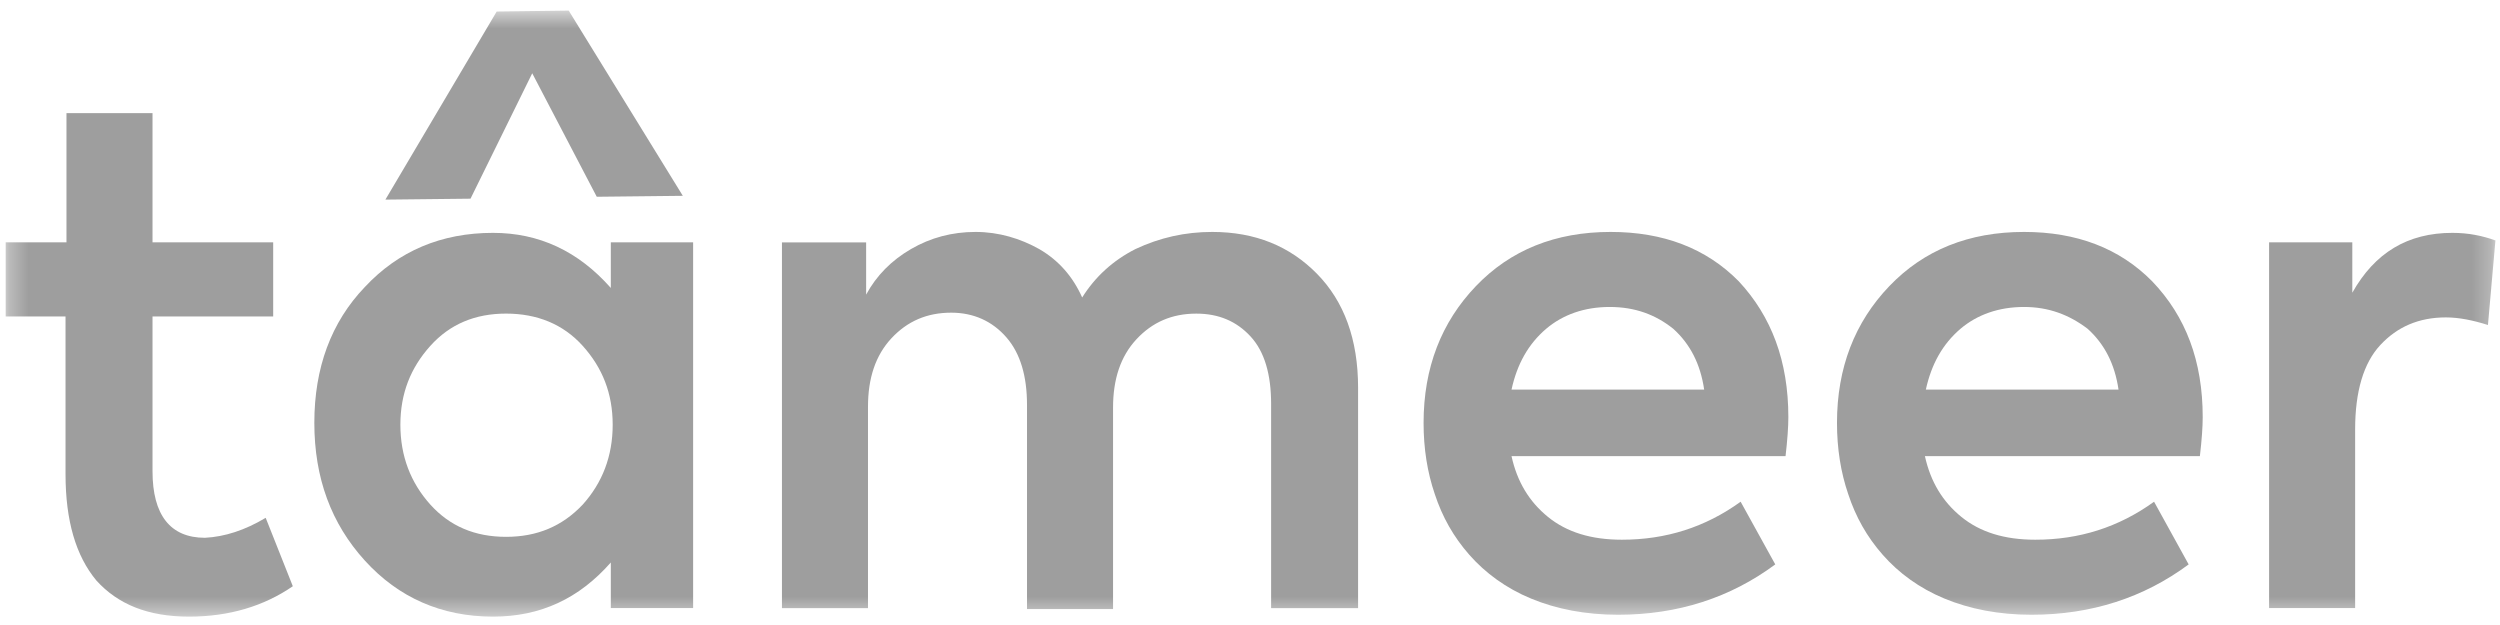 <?xml version="1.0" encoding="UTF-8"?>
<svg xmlns="http://www.w3.org/2000/svg" width="132" height="33" viewBox="0 0 132 33" fill="none">
  <mask id="mask0_7518_9111" style="mask-type:luminance" maskUnits="userSpaceOnUse" x="0" y="0" width="132" height="33">
    <path d="M131.759 0.559H0.3V32.559H131.759V0.559Z" fill="white"></path>
  </mask>
  <g mask="url(#mask0_7518_9111)">
    <path d="M14.028 27.341L15.461 30.953C13.93 32.006 12.102 32.558 9.979 32.558C7.806 32.558 6.226 31.906 5.09 30.652C4.004 29.348 3.46 27.492 3.46 25.034V16.708H0.3V12.796H3.51V5.975H8.053V12.796H14.424V16.708H8.053V24.884C8.053 27.191 8.991 28.395 10.819 28.395C11.856 28.345 12.942 27.993 14.028 27.341Z" fill="#9E9E9E"></path>
    <path d="M32.251 12.796H36.597V32.107H32.251V29.699C30.572 31.605 28.548 32.558 26.029 32.558C23.313 32.558 21.041 31.555 19.264 29.599C17.486 27.643 16.597 25.235 16.597 22.326C16.597 19.417 17.486 17.01 19.264 15.154C21.041 13.248 23.313 12.295 26.029 12.295C28.449 12.295 30.523 13.248 32.251 15.204V12.796ZM22.72 26.64C23.757 27.793 25.091 28.345 26.72 28.345C28.35 28.345 29.683 27.793 30.77 26.64C31.807 25.486 32.35 24.082 32.35 22.427C32.35 20.771 31.807 19.417 30.77 18.264C29.733 17.11 28.35 16.558 26.72 16.558C25.091 16.558 23.757 17.11 22.72 18.264C21.683 19.417 21.14 20.771 21.14 22.427C21.14 24.082 21.683 25.486 22.72 26.64Z" fill="#9E9E9E"></path>
    <path d="M64.004 12.246C66.275 12.246 68.102 12.998 69.534 14.453C70.966 15.908 71.707 17.914 71.707 20.472V32.108H67.115V21.325C67.115 19.77 66.769 18.566 66.028 17.763C65.287 16.961 64.349 16.559 63.164 16.559C61.88 16.559 60.843 17.011 60.004 17.914C59.164 18.817 58.769 20.02 58.769 21.525V32.158H54.226V21.375C54.226 19.87 53.88 18.666 53.139 17.814C52.398 16.961 51.411 16.509 50.226 16.509C48.942 16.509 47.905 16.961 47.065 17.864C46.226 18.767 45.83 19.97 45.83 21.475V32.108H41.287V12.798H45.732V15.556C46.275 14.553 47.065 13.751 48.102 13.149C49.139 12.547 50.275 12.246 51.51 12.246C52.744 12.246 53.88 12.597 54.868 13.149C55.905 13.751 56.645 14.604 57.139 15.707C57.831 14.604 58.769 13.751 59.954 13.149C61.238 12.547 62.572 12.246 64.004 12.246Z" fill="#9E9E9E"></path>
    <path d="M94.425 22.027C94.425 22.528 94.376 23.23 94.277 24.083H79.808C80.104 25.437 80.745 26.491 81.733 27.293C82.721 28.096 84.005 28.497 85.634 28.497C87.955 28.497 90.029 27.845 91.906 26.491L93.734 29.801C91.363 31.556 88.598 32.459 85.436 32.459C83.709 32.459 82.177 32.158 80.844 31.607C79.511 31.055 78.425 30.252 77.585 29.299C76.745 28.346 76.153 27.293 75.757 26.089C75.363 24.936 75.165 23.682 75.165 22.328C75.165 19.419 76.103 17.011 77.93 15.105C79.757 13.199 82.128 12.246 85.041 12.246C87.807 12.246 90.079 13.099 91.808 14.854C93.535 16.71 94.425 19.067 94.425 22.027ZM84.992 16.208C83.659 16.208 82.523 16.61 81.635 17.362C80.696 18.165 80.104 19.218 79.808 20.572H89.98C89.783 19.218 89.239 18.165 88.351 17.362C87.412 16.61 86.326 16.208 84.992 16.208Z" fill="#9E9E9E"></path>
    <path d="M116.303 22.027C116.303 22.528 116.254 23.23 116.154 24.083H101.635C101.932 25.437 102.574 26.491 103.562 27.293C104.55 28.096 105.833 28.497 107.463 28.497C109.783 28.497 111.858 27.845 113.735 26.491L115.561 29.801C113.191 31.556 110.426 32.459 107.265 32.459C105.536 32.459 104.006 32.158 102.672 31.607C101.339 31.055 100.252 30.252 99.413 29.299C98.574 28.346 97.981 27.293 97.586 26.089C97.191 24.936 96.993 23.682 96.993 22.328C96.993 19.419 97.932 17.011 99.759 15.105C101.586 13.199 103.957 12.246 106.87 12.246C109.636 12.246 111.907 13.099 113.636 14.854C115.413 16.71 116.303 19.067 116.303 22.027ZM106.87 16.208C105.536 16.208 104.401 16.61 103.511 17.362C102.574 18.165 101.981 19.218 101.684 20.572H111.858C111.661 19.218 111.117 18.165 110.229 17.362C109.241 16.61 108.154 16.208 106.87 16.208Z" fill="#9E9E9E"></path>
    <path d="M119.808 32.107V12.796H124.202V15.455C125.388 13.348 127.117 12.295 129.486 12.295C130.327 12.295 131.067 12.445 131.759 12.696L131.364 17.16C130.574 16.909 129.833 16.759 129.142 16.759C127.709 16.759 126.573 17.26 125.685 18.213C124.795 19.166 124.351 20.671 124.351 22.677V32.107H119.808Z" fill="#9E9E9E"></path>
    <path d="M28.102 3.869L24.843 10.49L20.349 10.54L26.225 0.609L30.028 0.559L36.053 10.339L31.509 10.389L28.102 3.869Z" fill="#9E9E9E"></path>
  </g>
</svg>
